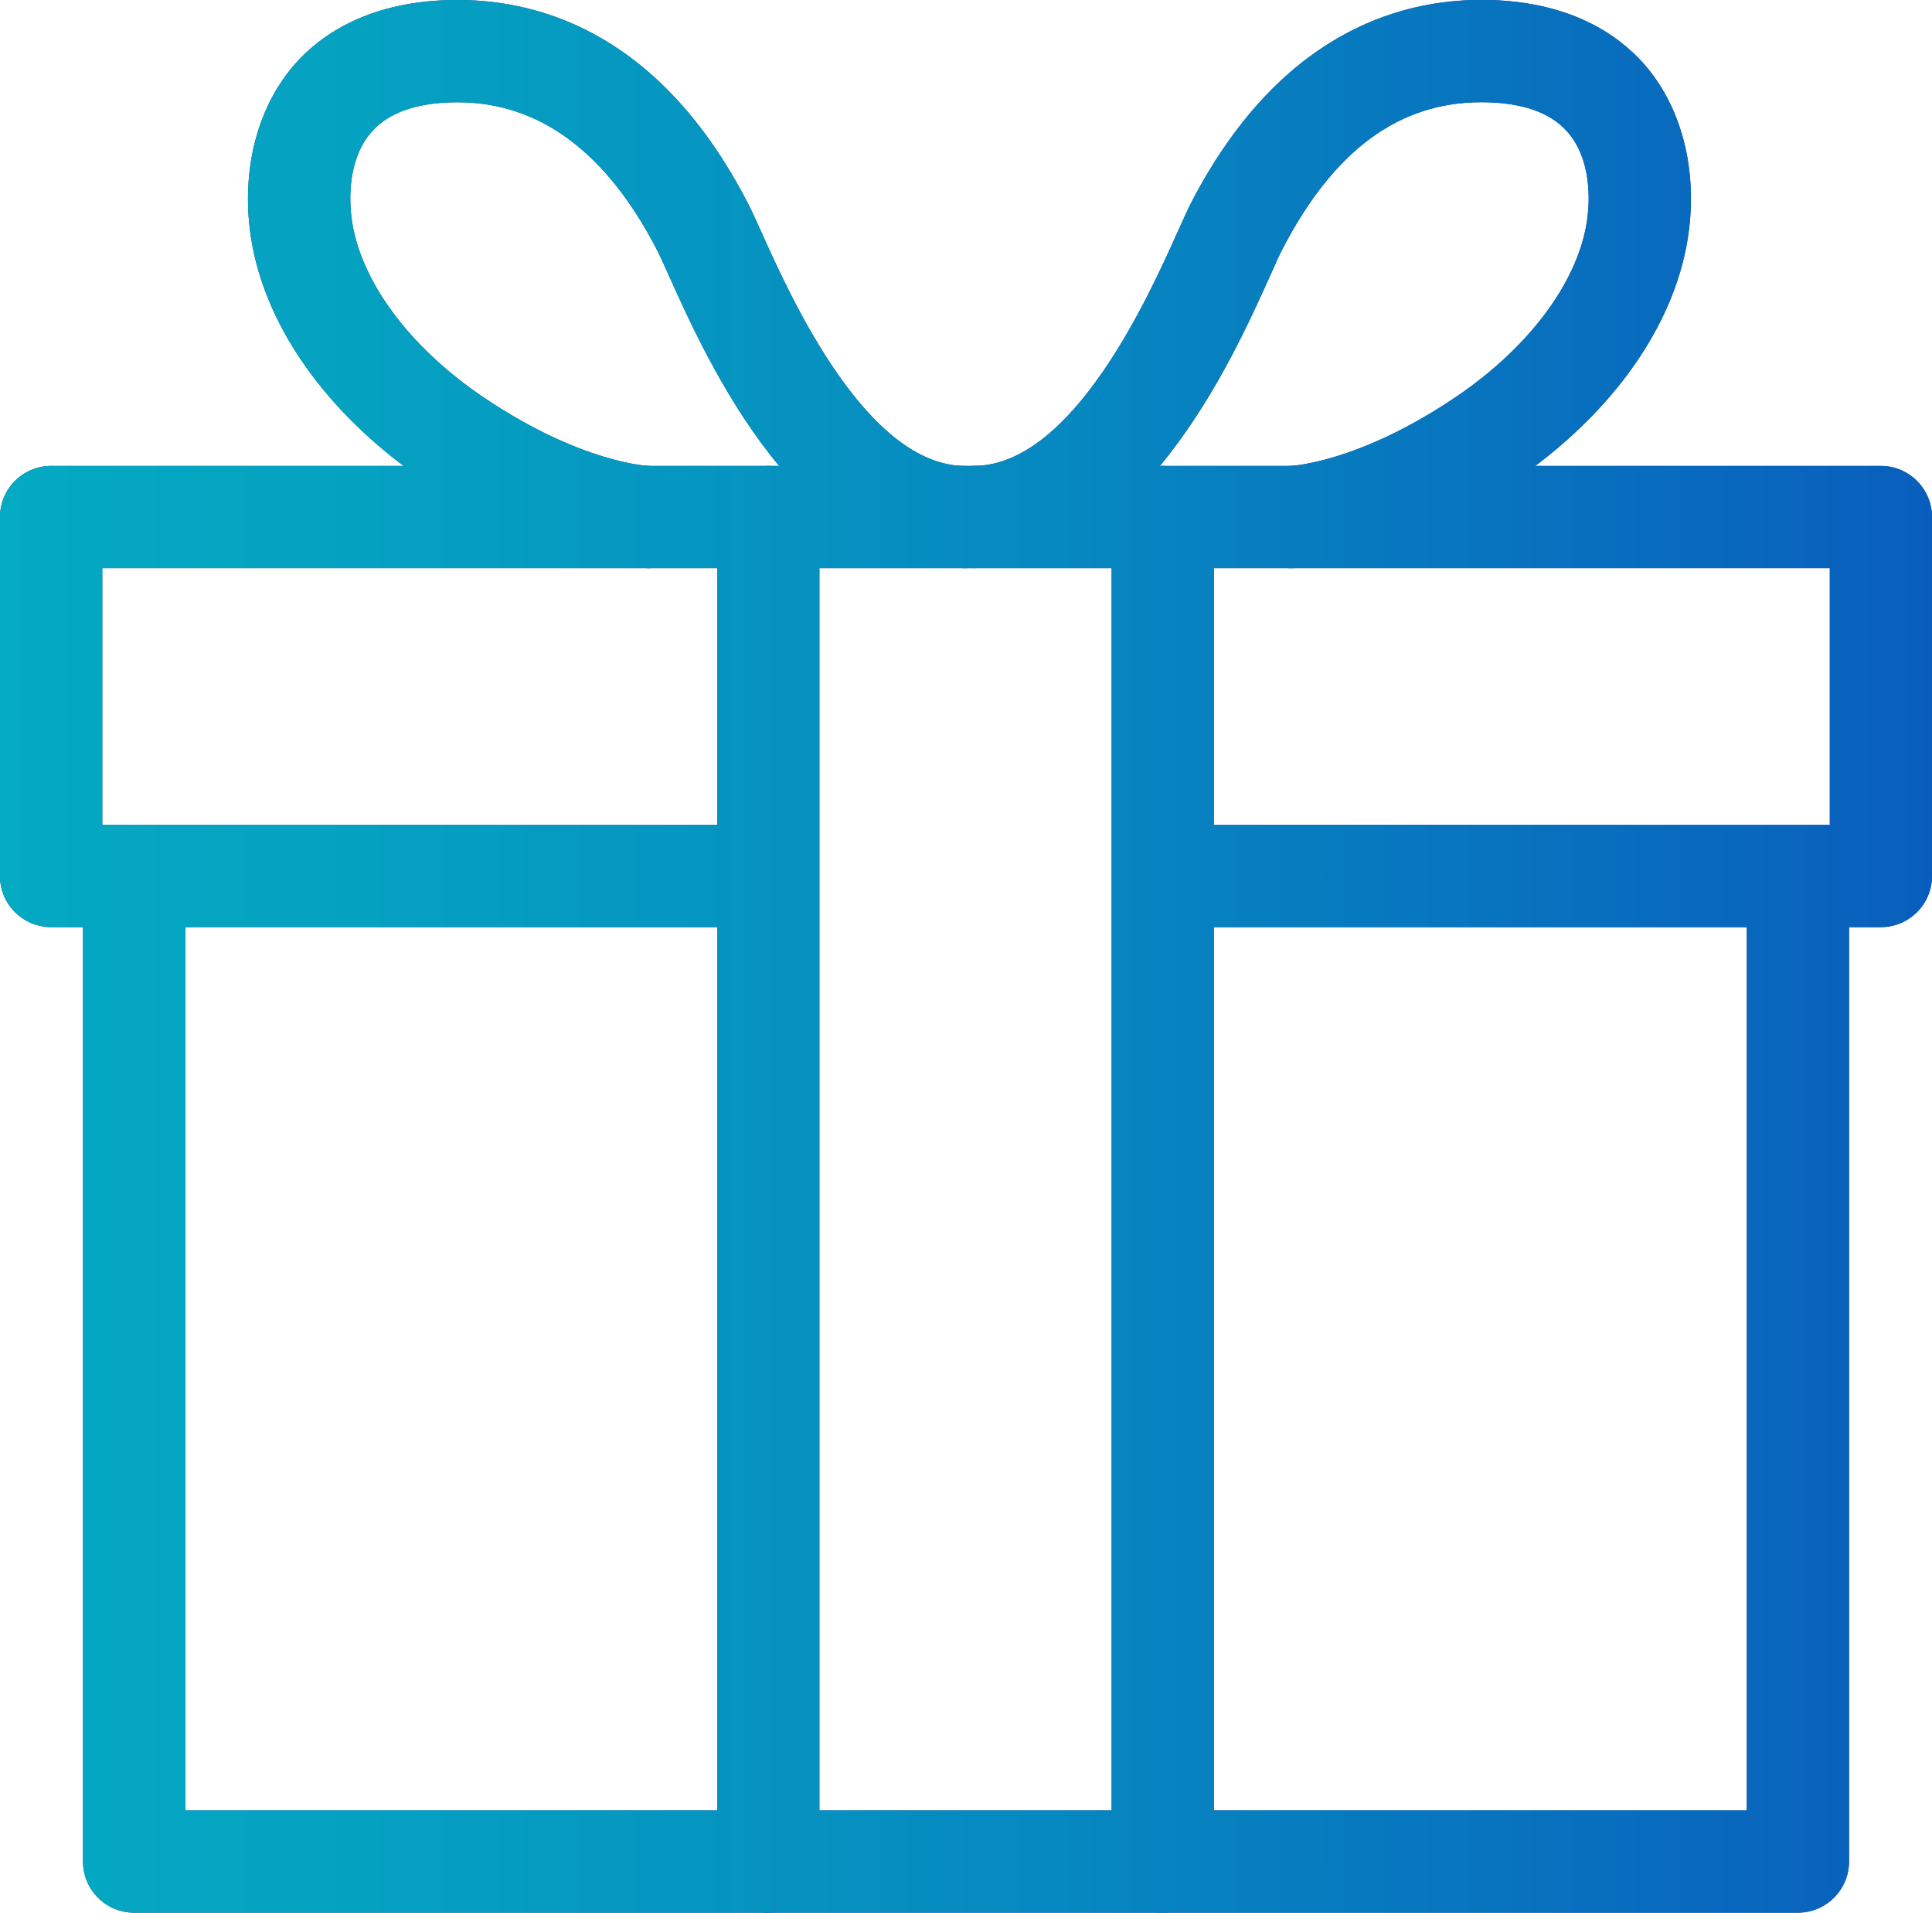<?xml version="1.0" encoding="utf-8"?>
<!-- Generator: Adobe Illustrator 22.0.1, SVG Export Plug-In . SVG Version: 6.00 Build 0)  -->
<svg version="1.1" id="Layer_1" xmlns="http://www.w3.org/2000/svg" xmlns:xlink="http://www.w3.org/1999/xlink" x="0px" y="0px"
	 viewBox="0 0 50 49.492" style="enable-background:new 0 0 50 49.492;" xml:space="preserve">
<style type="text/css">
	.st0{clip-path:url(#SVGID_2_);fill:#004A98;}
	.st1{clip-path:url(#SVGID_4_);fill:url(#SVGID_5_);}
	.st2{clip-path:url(#SVGID_4_);fill:url(#SVGID_6_);}
	.st3{clip-path:url(#SVGID_4_);fill:url(#SVGID_7_);}
	.st4{clip-path:url(#SVGID_4_);fill:url(#SVGID_8_);}
	.st5{clip-path:url(#SVGID_4_);fill:url(#SVGID_9_);}
	.st6{clip-path:url(#SVGID_4_);fill:url(#SVGID_10_);}
</style>
<g>
	<g>
		<defs>
			<rect id="SVGID_1_" width="50" height="49.492"/>
		</defs>
		<clipPath id="SVGID_2_">
			<use xlink:href="#SVGID_1_"  style="overflow:visible;"/>
		</clipPath>
		<path class="st0" d="M48.677,23.99H30.104c-0.73,0-1.323-0.593-1.323-1.323
			c0-0.732,0.593-1.323,1.323-1.323h17.251v-6.641H2.647v6.641h17.156c0.73,0,1.323,0.591,1.323,1.323
			c0,0.73-0.593,1.323-1.323,1.323H1.325C0.591,23.99,0,23.398,0,22.668v-9.289
			c0-0.73,0.591-1.323,1.325-1.323h47.353C49.407,12.057,50,12.649,50,13.379v9.289
			C50,23.398,49.407,23.99,48.677,23.99"/>
		<path class="st0" d="M19.883,49.492c-0.73,0-1.323-0.593-1.323-1.323V13.38
			c0-0.73,0.593-1.323,1.323-1.323c0.732,0,1.323,0.593,1.323,1.323v34.79
			C21.206,48.9,20.615,49.492,19.883,49.492"/>
		<path class="st0" d="M30.092,49.492c-0.73,0-1.323-0.593-1.323-1.323V13.38
			c0-0.73,0.593-1.323,1.323-1.323c0.732,0,1.323,0.593,1.323,1.323v34.79
			C31.415,48.9,30.824,49.492,30.092,49.492"/>
		<path class="st0" d="M46.529,49.492H3.473c-0.732,0-1.325-0.593-1.325-1.323V22.667
			c0-0.73,0.593-1.323,1.325-1.323c0.73,0,1.323,0.593,1.323,1.323v24.18h40.411V22.852
			c0-0.73,0.593-1.323,1.323-1.323c0.73,0,1.323,0.593,1.323,1.323v25.318
			C47.852,48.9,47.259,49.492,46.529,49.492"/>
		<path class="st0" d="M24.989,14.703c-4.276,0-6.672-5.327-7.692-7.603
			c-0.125-0.272-0.224-0.496-0.298-0.641c-1.309-2.53-3.044-3.813-5.155-3.813
			c-1.024,0-1.772,0.254-2.22,0.758C8.992,4.114,9.043,5.176,9.093,5.602
			c0.192,1.621,1.48,3.375,3.442,4.694c2.524,1.696,4.254,1.762,4.27,1.762
			c0.724,0.02,1.307,0.617,1.296,1.343c-0.01,0.722-0.591,1.302-1.313,1.302
			c-0.25,0-2.528-0.06-5.728-2.21c-2.635-1.77-4.311-4.168-4.597-6.579
			c-0.194-1.649,0.238-3.204,1.181-4.268c0.667-0.752,1.938-1.647,4.198-1.647
			c2.186,0,5.264,0.909,7.504,5.244c0.093,0.175,0.214,0.442,0.363,0.772
			c0.742,1.655,2.714,6.043,5.278,6.043c0.73,0,1.323,0.591,1.323,1.323
			C26.312,14.112,25.719,14.703,24.989,14.703"/>
		<path class="st0" d="M33.392,14.703c-0.73,0-1.323-0.591-1.323-1.323c0-0.732,0.593-1.323,1.323-1.323
			c0,0,1.73-0.067,4.252-1.762c1.964-1.319,3.252-3.073,3.442-4.694
			c0.052-0.425,0.101-1.49-0.528-2.198c-0.448-0.504-1.196-0.758-2.222-0.758
			c-2.137,0-3.825,1.248-5.153,3.813c-0.077,0.143-0.173,0.367-0.296,0.641
			c-1.024,2.274-3.415,7.603-7.692,7.603c-0.732,0-1.325-0.591-1.325-1.323
			c0-0.732,0.593-1.323,1.325-1.323c2.563,0,4.534-4.389,5.276-6.043
			c0.149-0.331,0.27-0.597,0.359-0.772c2.248-4.335,5.323-5.244,7.506-5.244
			c2.26,0,3.53,0.895,4.198,1.645c0.946,1.067,1.377,2.621,1.181,4.27
			c-0.284,2.411-1.962,4.809-4.593,6.579C35.921,14.643,33.642,14.703,33.392,14.703"/>
	</g>
	<g>
		<defs>
			<rect id="SVGID_3_" width="50" height="49.492"/>
		</defs>
		<clipPath id="SVGID_4_">
			<use xlink:href="#SVGID_3_"  style="overflow:visible;"/>
		</clipPath>
		<linearGradient id="SVGID_5_" gradientUnits="userSpaceOnUse" x1="0" y1="24.746" x2="50" y2="24.746">
			<stop  offset="0" style="stop-color:#04A9C2"/>
			<stop  offset="0.208" style="stop-color:#05A0C1"/>
			<stop  offset="0.548" style="stop-color:#0688C0"/>
			<stop  offset="0.973" style="stop-color:#0961BD"/>
			<stop  offset="1" style="stop-color:#095EBD"/>
		</linearGradient>
		<path class="st1" d="M48.677,23.99H30.104c-0.73,0-1.323-0.593-1.323-1.323
			c0-0.732,0.593-1.323,1.323-1.323h17.251v-6.641H2.647v6.641h17.156c0.73,0,1.323,0.591,1.323,1.323
			c0,0.73-0.593,1.323-1.323,1.323H1.325C0.591,23.99,0,23.398,0,22.668v-9.289
			c0-0.73,0.591-1.323,1.325-1.323h47.353C49.407,12.057,50,12.649,50,13.379v9.289
			C50,23.398,49.407,23.99,48.677,23.99"/>
		<linearGradient id="SVGID_6_" gradientUnits="userSpaceOnUse" x1="0" y1="24.746" x2="50" y2="24.746">
			<stop  offset="0" style="stop-color:#04A9C2"/>
			<stop  offset="0.208" style="stop-color:#05A0C1"/>
			<stop  offset="0.548" style="stop-color:#0688C0"/>
			<stop  offset="0.973" style="stop-color:#0961BD"/>
			<stop  offset="1" style="stop-color:#095EBD"/>
		</linearGradient>
		<path class="st2" d="M19.883,49.492c-0.73,0-1.323-0.593-1.323-1.323V13.38
			c0-0.73,0.593-1.323,1.323-1.323c0.732,0,1.323,0.593,1.323,1.323v34.79
			C21.206,48.9,20.615,49.492,19.883,49.492"/>
		<linearGradient id="SVGID_7_" gradientUnits="userSpaceOnUse" x1="0" y1="24.746" x2="50" y2="24.746">
			<stop  offset="0" style="stop-color:#04A9C2"/>
			<stop  offset="0.208" style="stop-color:#05A0C1"/>
			<stop  offset="0.548" style="stop-color:#0688C0"/>
			<stop  offset="0.973" style="stop-color:#0961BD"/>
			<stop  offset="1" style="stop-color:#095EBD"/>
		</linearGradient>
		<path class="st3" d="M30.092,49.492c-0.73,0-1.323-0.593-1.323-1.323V13.38
			c0-0.73,0.593-1.323,1.323-1.323c0.732,0,1.323,0.593,1.323,1.323v34.79
			C31.415,48.9,30.824,49.492,30.092,49.492"/>
		<linearGradient id="SVGID_8_" gradientUnits="userSpaceOnUse" x1="0" y1="24.746" x2="50" y2="24.746">
			<stop  offset="0" style="stop-color:#04A9C2"/>
			<stop  offset="0.208" style="stop-color:#05A0C1"/>
			<stop  offset="0.548" style="stop-color:#0688C0"/>
			<stop  offset="0.973" style="stop-color:#0961BD"/>
			<stop  offset="1" style="stop-color:#095EBD"/>
		</linearGradient>
		<path class="st4" d="M46.529,49.492H3.473c-0.732,0-1.325-0.593-1.325-1.323V22.667
			c0-0.73,0.593-1.323,1.325-1.323c0.73,0,1.323,0.593,1.323,1.323v24.18h40.411V22.852
			c0-0.73,0.593-1.323,1.323-1.323c0.73,0,1.323,0.593,1.323,1.323v25.318
			C47.852,48.9,47.259,49.492,46.529,49.492"/>
		<linearGradient id="SVGID_9_" gradientUnits="userSpaceOnUse" x1="0" y1="24.746" x2="50" y2="24.746">
			<stop  offset="0" style="stop-color:#04A9C2"/>
			<stop  offset="0.208" style="stop-color:#05A0C1"/>
			<stop  offset="0.548" style="stop-color:#0688C0"/>
			<stop  offset="0.973" style="stop-color:#0961BD"/>
			<stop  offset="1" style="stop-color:#095EBD"/>
		</linearGradient>
		<path class="st5" d="M24.989,14.703c-4.276,0-6.672-5.327-7.692-7.603
			c-0.125-0.272-0.224-0.496-0.298-0.641c-1.309-2.53-3.044-3.813-5.155-3.813
			c-1.024,0-1.772,0.254-2.22,0.758C8.992,4.114,9.043,5.176,9.093,5.602
			c0.192,1.621,1.48,3.375,3.442,4.694c2.524,1.696,4.254,1.762,4.27,1.762
			c0.724,0.02,1.307,0.617,1.296,1.343c-0.01,0.722-0.591,1.302-1.313,1.302
			c-0.25,0-2.528-0.06-5.728-2.21c-2.635-1.77-4.311-4.168-4.597-6.579
			c-0.194-1.649,0.238-3.204,1.181-4.268c0.667-0.752,1.938-1.647,4.198-1.647
			c2.186,0,5.264,0.909,7.504,5.244c0.093,0.175,0.214,0.442,0.363,0.772
			c0.742,1.655,2.714,6.043,5.278,6.043c0.73,0,1.323,0.591,1.323,1.323
			C26.312,14.112,25.719,14.703,24.989,14.703"/>
		<linearGradient id="SVGID_10_" gradientUnits="userSpaceOnUse" x1="0" y1="24.746" x2="50" y2="24.746">
			<stop  offset="0" style="stop-color:#04A9C2"/>
			<stop  offset="0.208" style="stop-color:#05A0C1"/>
			<stop  offset="0.548" style="stop-color:#0688C0"/>
			<stop  offset="0.973" style="stop-color:#0961BD"/>
			<stop  offset="1" style="stop-color:#095EBD"/>
		</linearGradient>
		<path class="st6" d="M33.392,14.703c-0.73,0-1.323-0.591-1.323-1.323c0-0.732,0.593-1.323,1.323-1.323
			c0,0,1.73-0.067,4.252-1.762c1.964-1.319,3.252-3.073,3.442-4.694
			c0.052-0.425,0.101-1.49-0.528-2.198c-0.448-0.504-1.196-0.758-2.222-0.758
			c-2.137,0-3.825,1.248-5.153,3.813c-0.077,0.143-0.173,0.367-0.296,0.641
			c-1.024,2.274-3.415,7.603-7.692,7.603c-0.732,0-1.325-0.591-1.325-1.323
			c0-0.732,0.593-1.323,1.325-1.323c2.563,0,4.534-4.389,5.276-6.043
			c0.149-0.331,0.27-0.597,0.359-0.772c2.248-4.335,5.323-5.244,7.506-5.244
			c2.26,0,3.53,0.895,4.198,1.645c0.946,1.067,1.377,2.621,1.181,4.27
			c-0.284,2.411-1.962,4.809-4.593,6.579C35.921,14.643,33.642,14.703,33.392,14.703"/>
	</g>
	<g>
		<defs>
			<rect id="SVGID_11_" width="50" height="49.492"/>
		</defs>
		<clipPath id="SVGID_12_">
			<use xlink:href="#SVGID_11_"  style="overflow:visible;"/>
		</clipPath>
	</g>
</g>
</svg>
